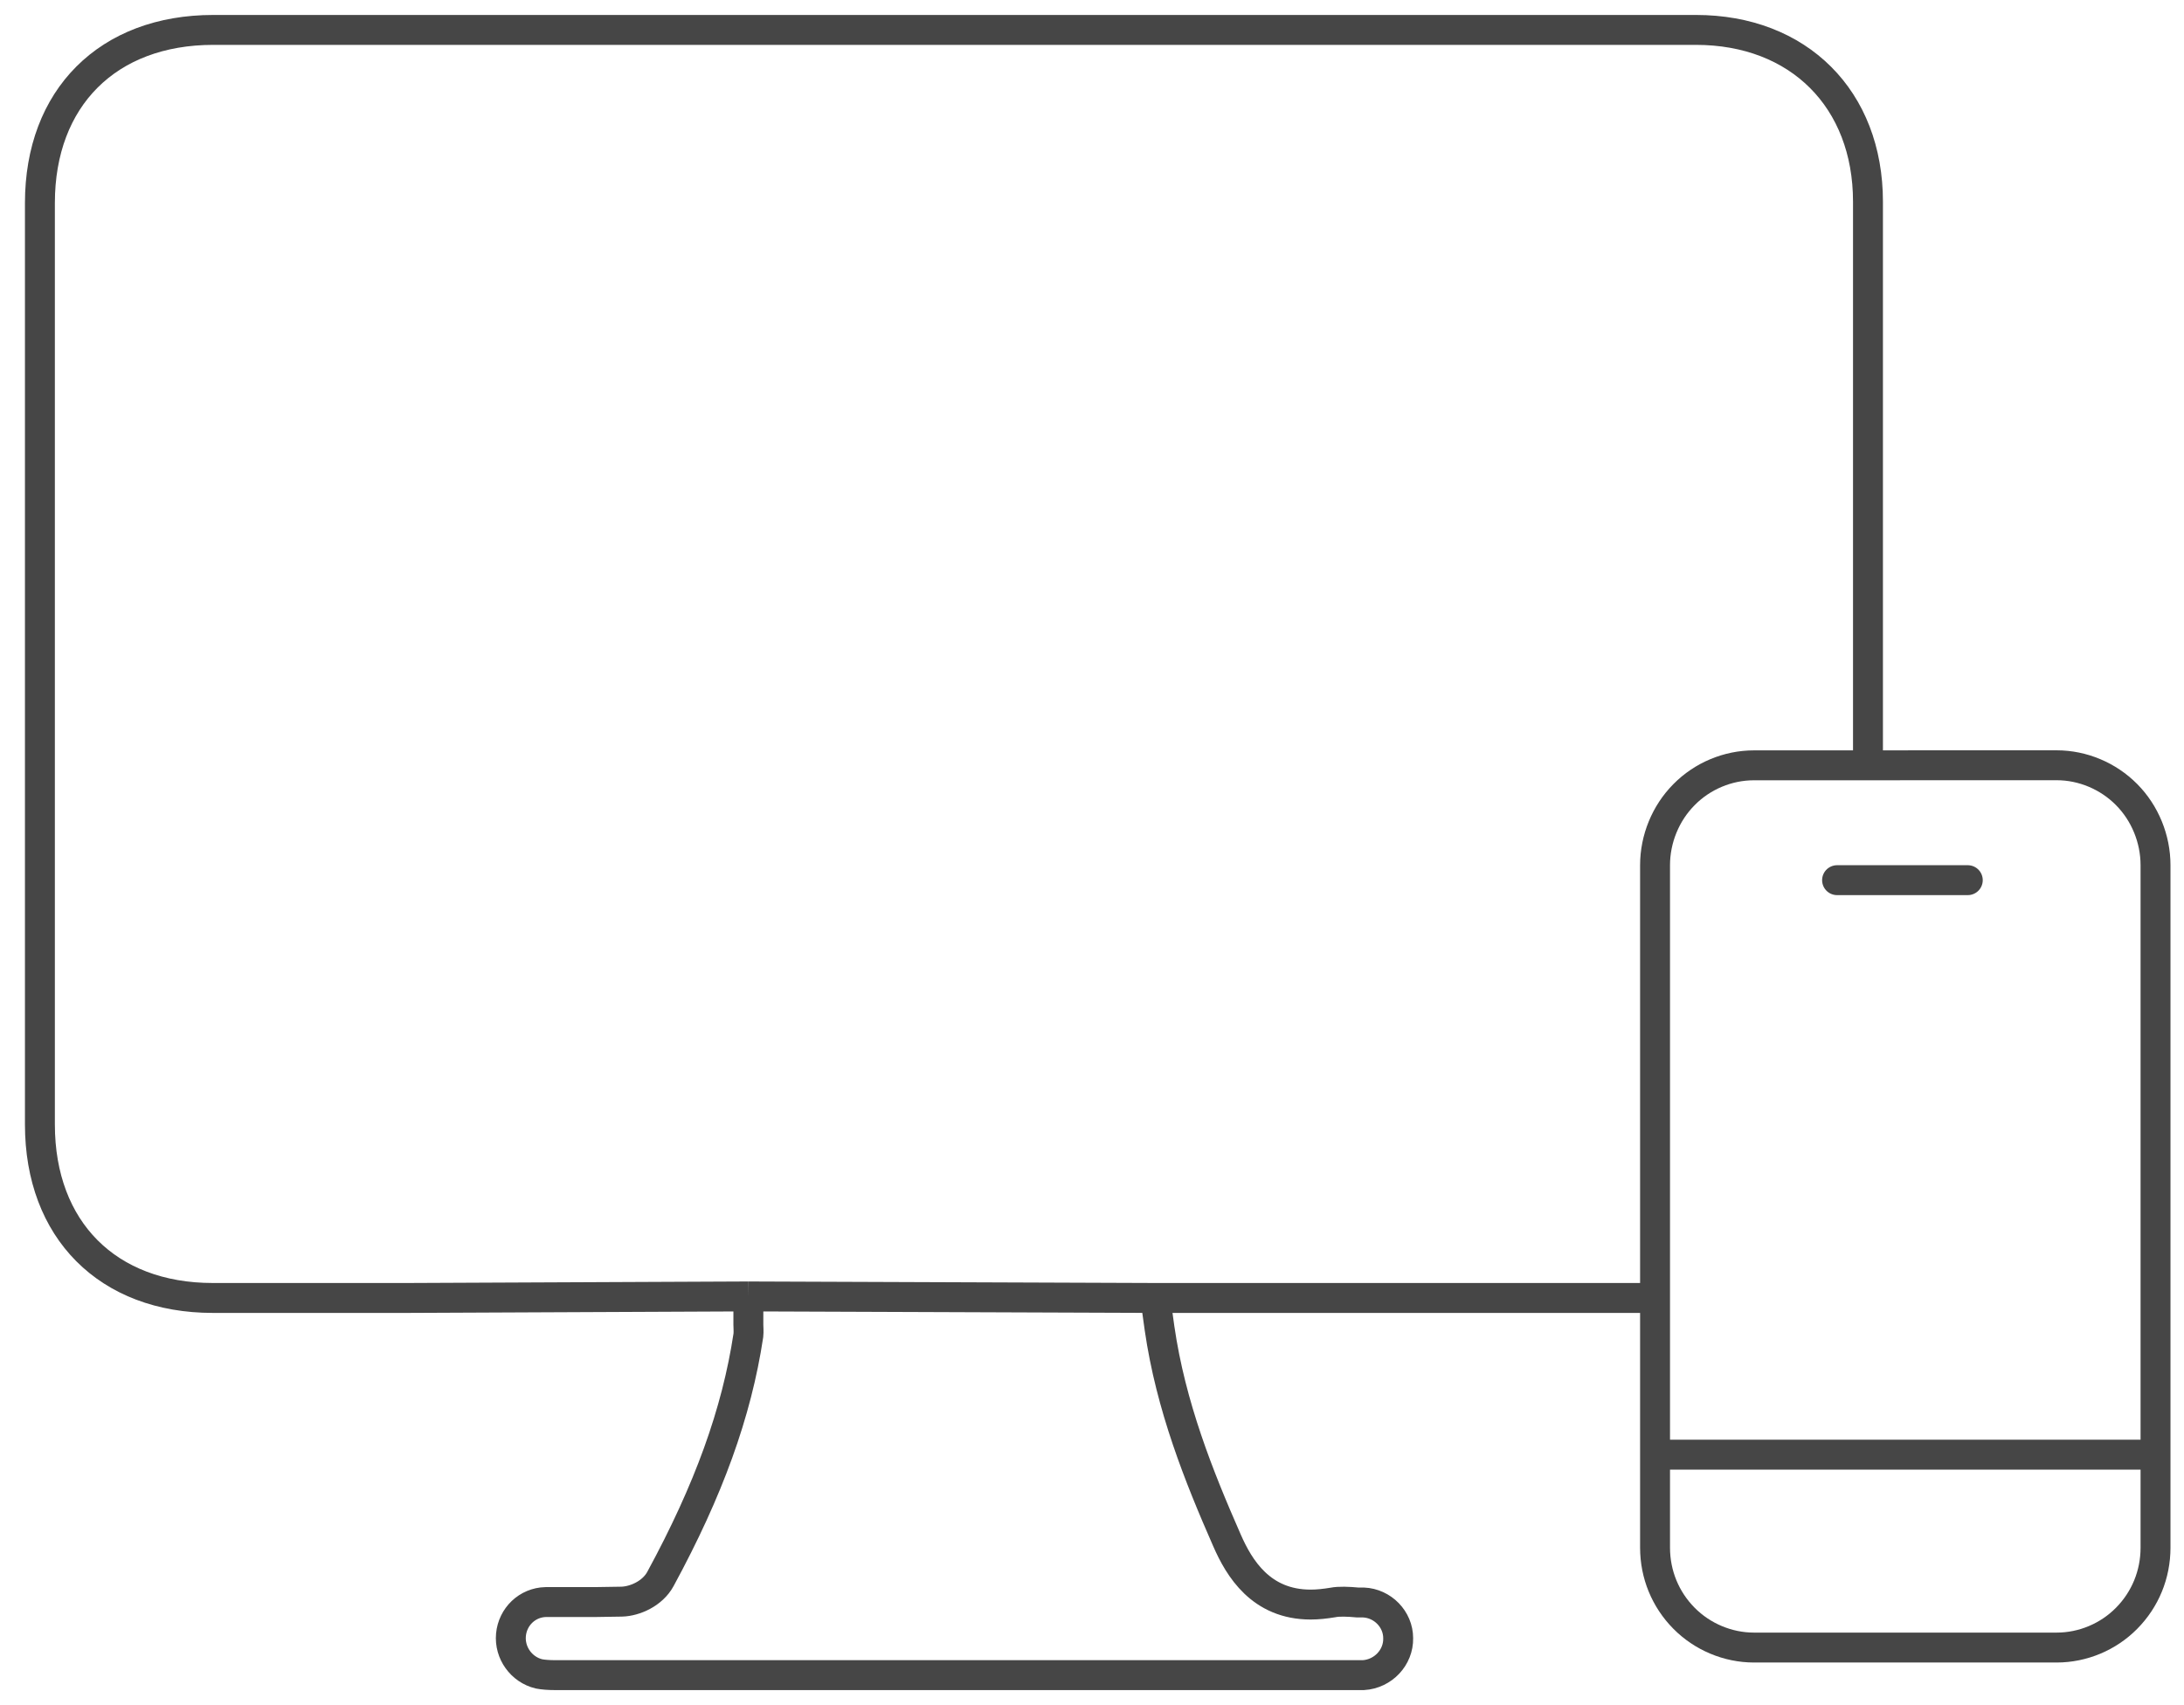 <svg width="73" height="57" viewBox="0 0 73 57" fill="none" xmlns="http://www.w3.org/2000/svg">
<path d="M62.437 25.583C62.437 15.291 62.437 17.035 62.437 6.743C62.437 3.317 60.128 1 56.685 1H32.123H7.128C3.601 1 1.334 3.275 1.334 6.785C1.334 17.049 1.334 27.328 1.334 37.592C1.334 41.116 3.601 43.391 7.114 43.391H13.622L25.014 43.34M25.014 43.34V44.289C25.014 44.374 25.028 44.5 25.014 44.641C24.622 47.238 23.684 49.822 22.075 52.785C21.809 53.276 21.221 53.529 20.787 53.543C20.494 53.543 20.186 53.557 19.892 53.557H18.996C18.744 53.557 18.492 53.557 18.24 53.557C17.624 53.571 17.135 54.048 17.079 54.652C17.023 55.256 17.428 55.818 18.016 55.958C18.156 55.986 18.352 56 18.562 56H45.377C45.377 56 45.503 56 45.573 56C46.231 55.958 46.748 55.41 46.734 54.764C46.734 54.133 46.217 53.599 45.573 53.571H45.377C45.069 53.543 44.761 53.529 44.551 53.571C44.299 53.613 44.047 53.641 43.809 53.641C42.144 53.641 41.416 52.419 41.011 51.493C40.073 49.358 39.135 47.014 38.757 44.402L38.617 43.391M25.014 43.34L38.617 43.391M38.617 43.391H55.32" stroke="#464646"/>
<path d="M55.321 48.629H72.048M71.081 26.563C70.466 25.941 69.614 25.583 68.744 25.583H64.258L63.11 25.585H58.624C57.753 25.585 56.903 25.941 56.289 26.564C55.674 27.183 55.32 28.043 55.32 28.923V51.739C55.32 52.63 55.664 53.469 56.288 54.099C56.902 54.72 57.754 55.078 58.624 55.078H68.745C69.616 55.078 70.467 54.723 71.081 54.1C71.705 53.47 72.048 52.632 72.048 51.739V28.923C72.048 28.043 71.696 27.182 71.081 26.563Z" stroke="#464646"/>
<path d="M65.773 29.424H61.404" stroke="#464646" stroke-linecap="round"/>
</svg>
